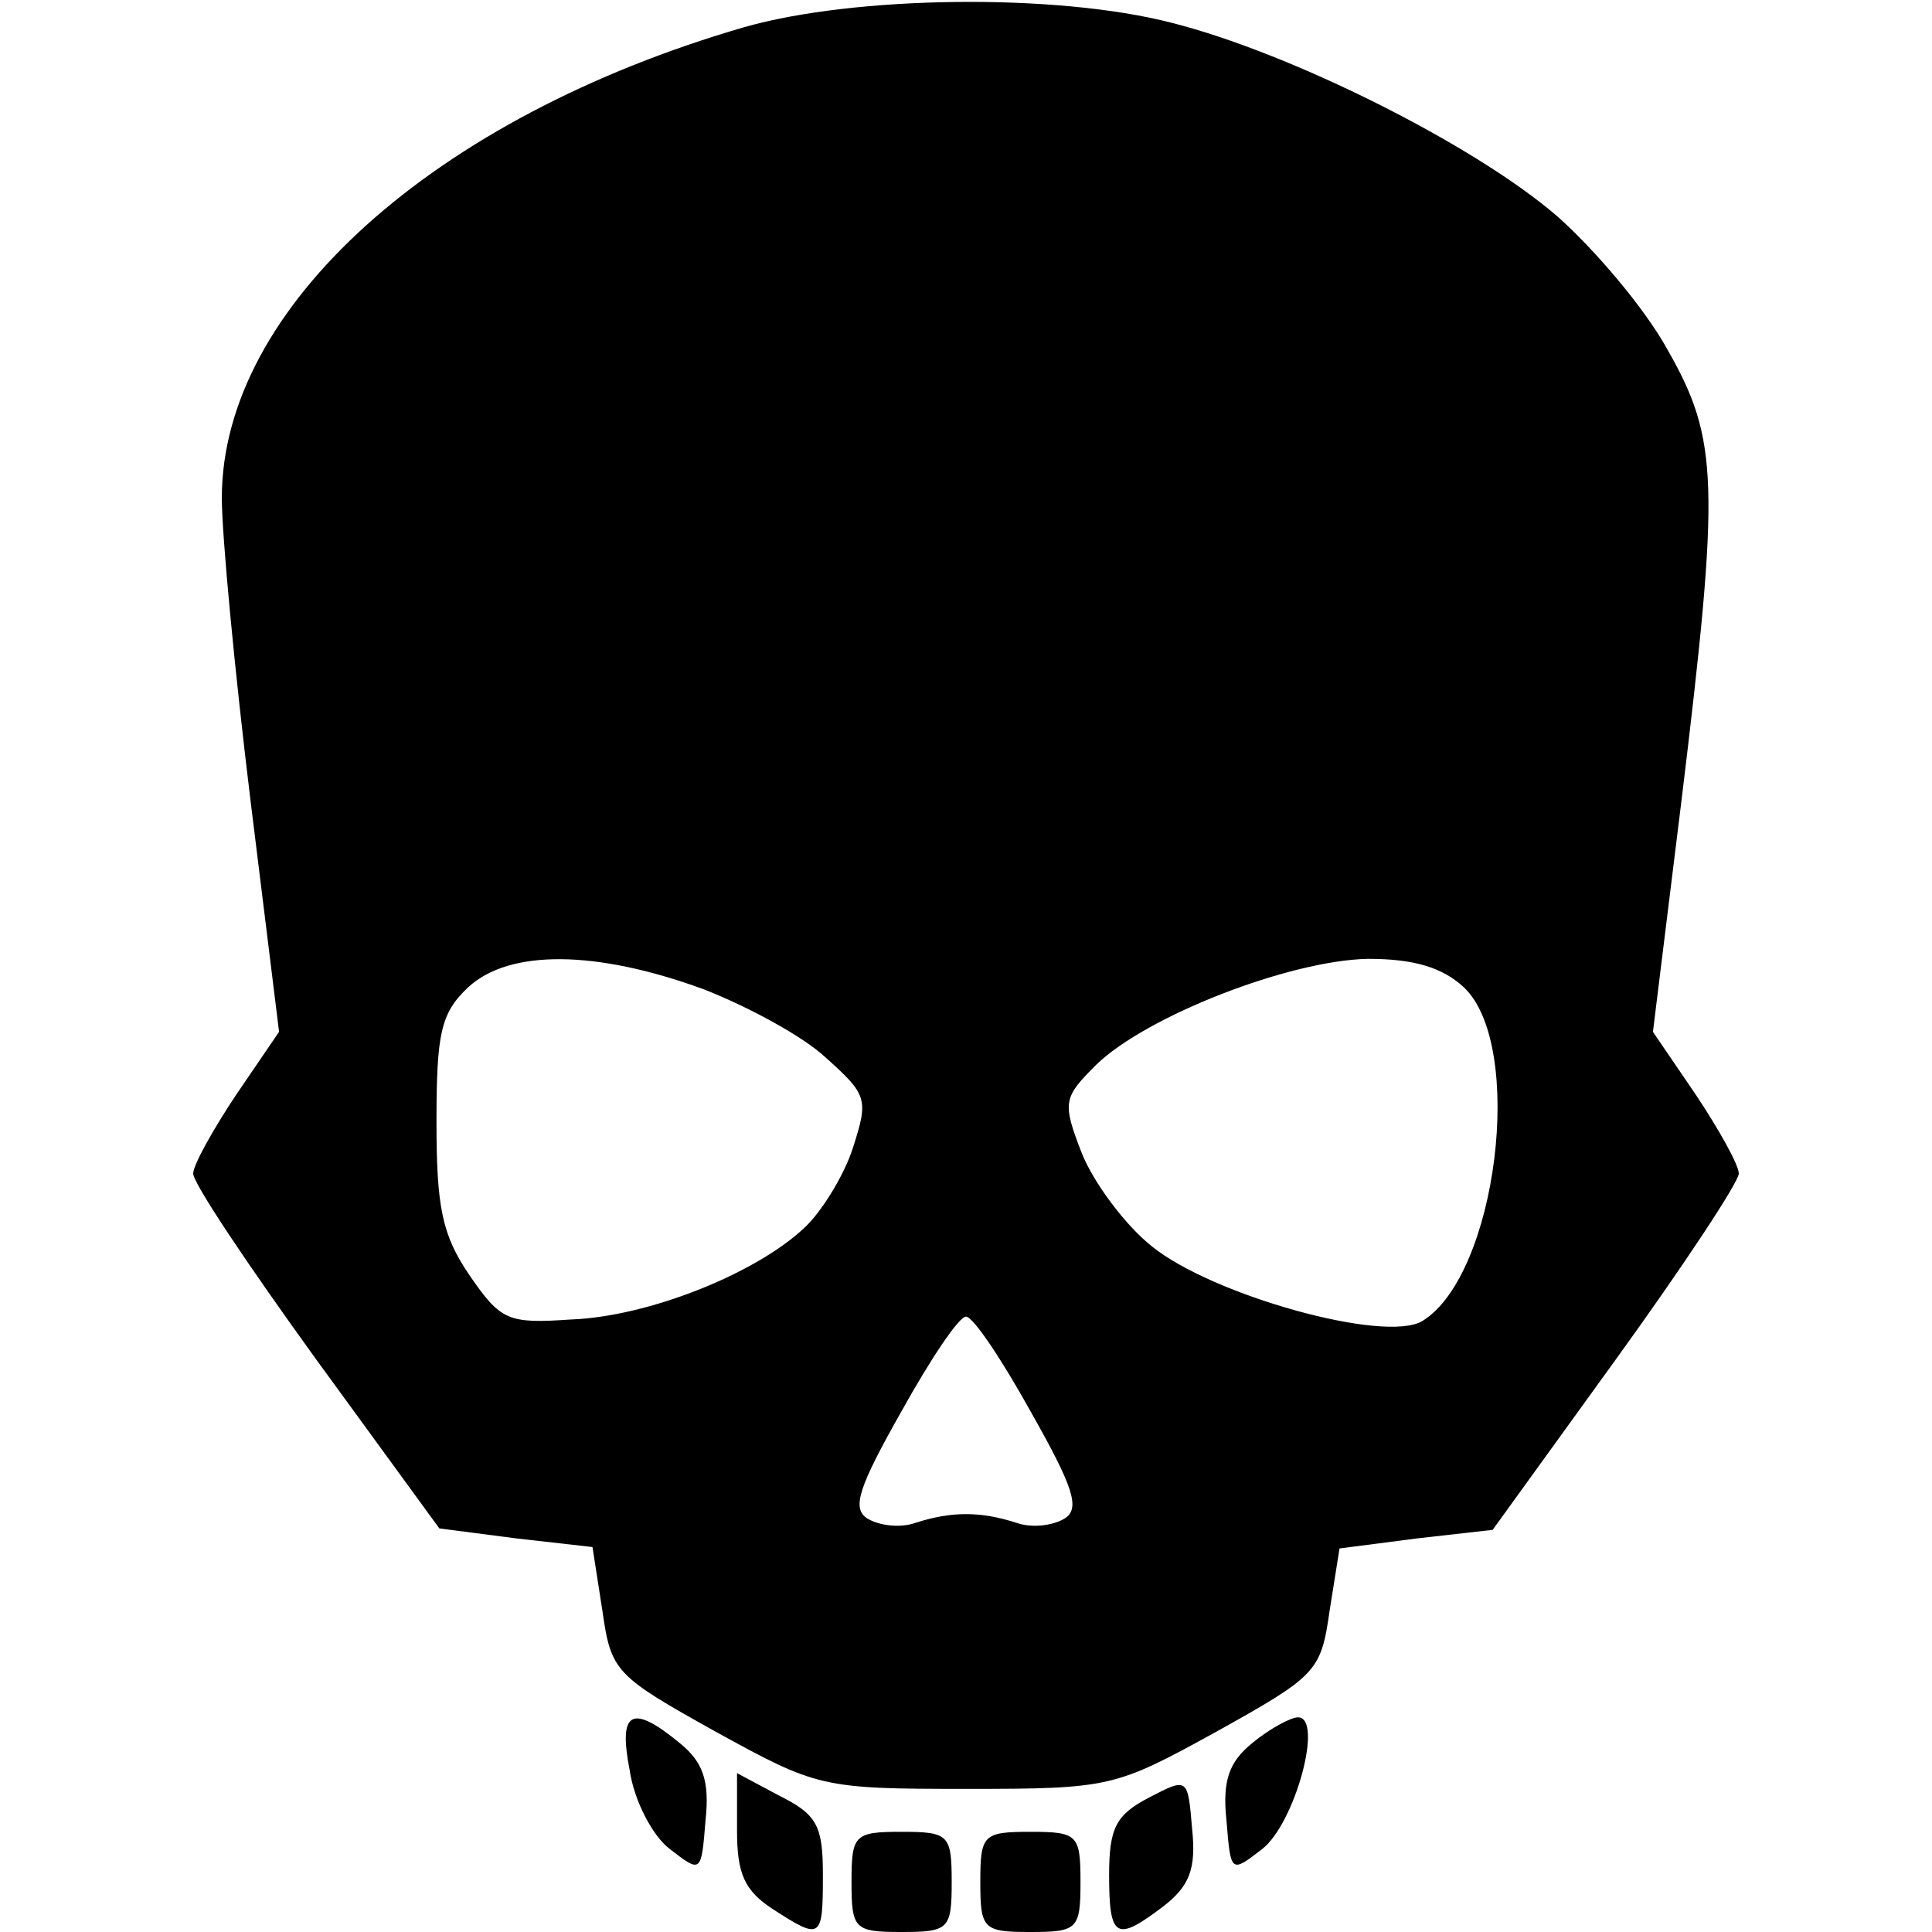 <?xml version="1.0" encoding="UTF-8" standalone="yes"?>
<svg version="1.0" xmlns="http://www.w3.org/2000/svg" width="100mm" height="100mm" viewBox="0 0 108 135" preserveAspectRatio="xMidYMid meet">
  <g transform="translate(0,135) scale(0.1,-0.1)" fill="#000000" stroke="none">
    <path d="M385 1331 c-217 -63 -365 -196 -365 -329 0 -26 9 -121 20 -211 l20
-162 -30 -44 c-16 -24 -30 -49 -30 -55 0 -7 39 -65 86 -130 l86 -118 54 -7 53
-6 7 -45 c6 -42 9 -45 79 -84 71 -39 74 -40 175 -40 101 0 104 1 175 40 70 39
73 42 79 84 l7 44 54 7 53 6 86 119 c47 65 86 124 86 130 0 6 -14 31 -30 55
l-30 44 20 162 c27 222 26 252 -10 315 -16 29 -51 70 -77 93 -58 50 -186 114
-269 135 -81 21 -222 19 -299 -3z m-29 -672 c31 -12 70 -33 86 -48 29 -26 30
-29 19 -63 -6 -19 -22 -45 -34 -56 -34 -32 -109 -62 -163 -64 -44 -3 -49 -1
-71 31 -19 28 -23 47 -23 107 0 62 3 76 22 94 29 27 90 26 164 -1z m532 1 c43
-41 23 -201 -29 -233 -26 -16 -147 18 -189 52 -19 15 -41 45 -49 65 -14 36
-13 39 10 62 35 34 135 73 190 74 32 0 52 -6 67 -20z m-303 -296 c30 -53 35
-68 24 -75 -8 -5 -23 -7 -34 -3 -25 8 -45 8 -70 0 -11 -4 -26 -2 -34 3 -11 7
-6 22 24 75 20 36 40 66 45 66 5 0 25 -30 45 -66z"/>
    <path d="M305 113 c3 -21 16 -46 28 -55 22 -17 22 -17 25 20 3 28 -2 41 -18
54 -34 28 -43 22 -35 -19z"/>
    <path d="M740 132 c-16 -13 -21 -26 -18 -54 3 -37 3 -37 25 -20 23 18 43 92
25 92 -5 0 -20 -8 -32 -18z"/>
    <path d="M380 71 c0 -30 5 -42 25 -55 34 -22 35 -21 35 24 0 34 -4 42 -30 55
l-30 16 0 -40z"/>
    <path d="M668 94 c-23 -12 -28 -21 -28 -54 0 -45 5 -47 38 -22 18 14 23 26 20
54 -3 36 -3 36 -30 22z"/>
    <path d="M460 35 c0 -33 2 -35 35 -35 33 0 35 2 35 35 0 33 -2 35 -35 35 -33
0 -35 -2 -35 -35z"/>
    <path d="M550 35 c0 -33 2 -35 35 -35 33 0 35 2 35 35 0 33 -2 35 -35 35 -33
0 -35 -2 -35 -35z"/>
  </g>
</svg>